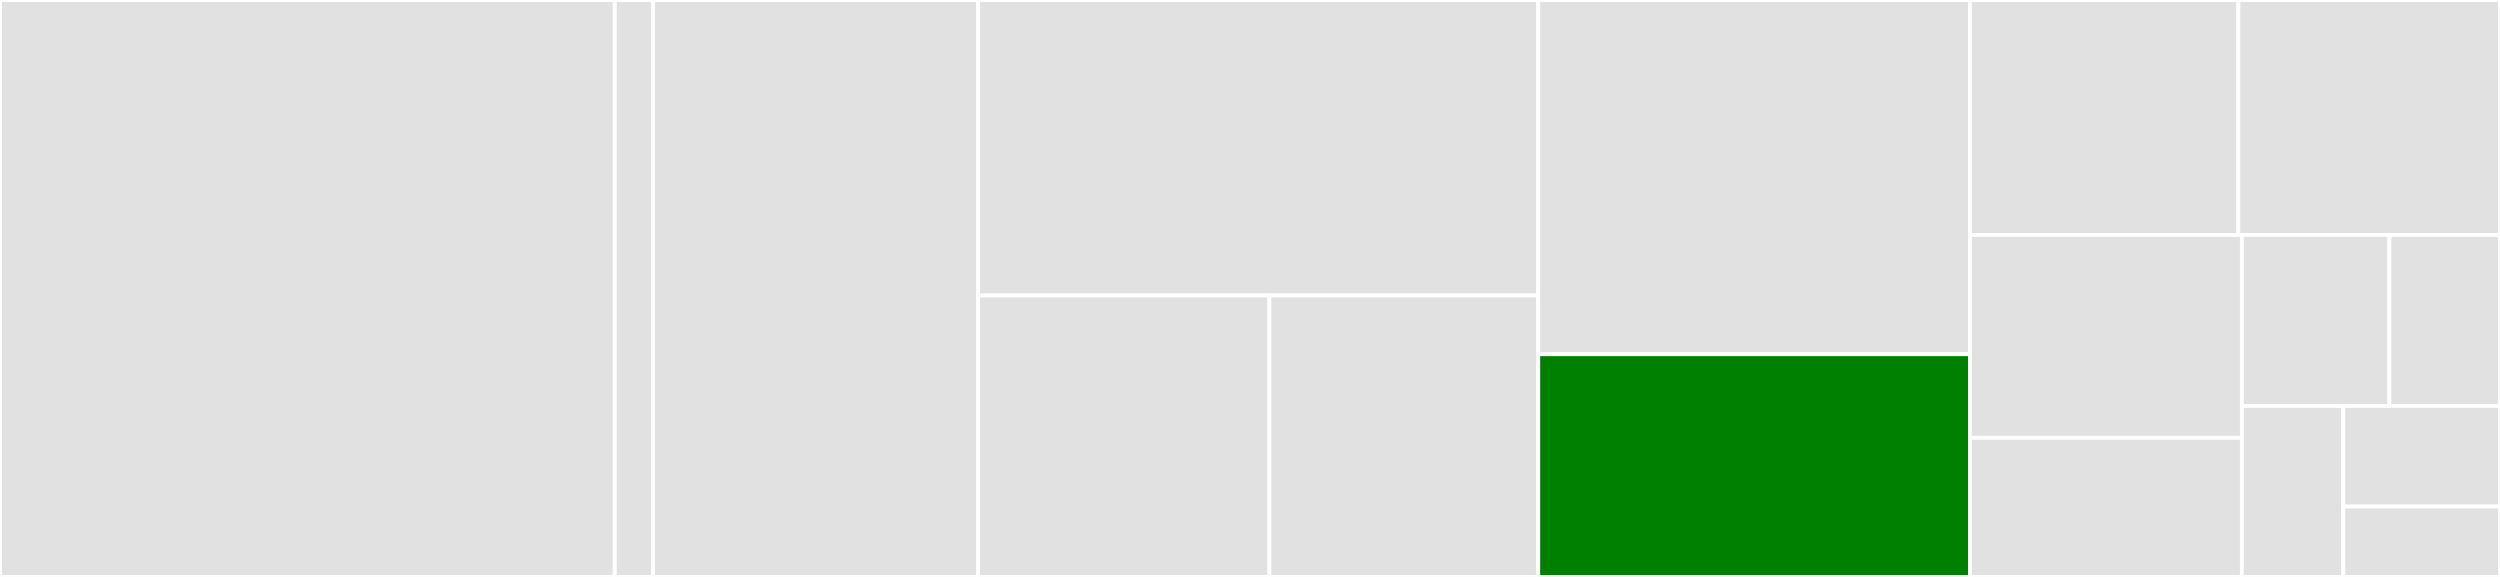 <svg baseProfile="full" width="650" height="150" viewBox="0 0 650 150" version="1.1"
xmlns="http://www.w3.org/2000/svg" xmlns:ev="http://www.w3.org/2001/xml-events"
xmlns:xlink="http://www.w3.org/1999/xlink">

<rect x="0" y="0" width="650" height="150" fill="#333333" stroke="none"/>

<style>rect.s{mask:url(#mask);}</style>
<defs>
  <pattern id="white" width="4" height="4" patternUnits="userSpaceOnUse" patternTransform="rotate(45)">
    <rect width="2" height="2" transform="translate(0,0)" fill="white"></rect>
  </pattern>
  <mask id="mask">
    <rect x="0" y="0" width="100%" height="100%" fill="url(#white)"></rect>
  </mask>
</defs>

<rect x="0" y="0" width="159.836" height="150.0" fill="#e1e1e1" stroke="white" stroke-width="1" class=" tooltipped" data-content="reporter/grpc.go"><title>reporter/grpc.go</title></rect>
<rect x="159.836" y="0" width="9.945" height="150" fill="#e1e1e1" stroke="white" stroke-width="1" class=" tooltipped" data-content="reporter/log.go"><title>reporter/log.go</title></rect>
<rect x="169.781" y="0" width="84.536" height="150.0" fill="#e1e1e1" stroke="white" stroke-width="1" class=" tooltipped" data-content="segment.go"><title>segment.go</title></rect>
<rect x="254.317" y="0" width="145.628" height="76.829" fill="#e1e1e1" stroke="white" stroke-width="1" class=" tooltipped" data-content="propagation/propagation.go"><title>propagation/propagation.go</title></rect>
<rect x="254.317" y="76.829" width="75.727" height="73.171" fill="#e1e1e1" stroke="white" stroke-width="1" class=" tooltipped" data-content="plugins/http/server.go"><title>plugins/http/server.go</title></rect>
<rect x="330.044" y="76.829" width="69.902" height="73.171" fill="#e1e1e1" stroke="white" stroke-width="1" class=" tooltipped" data-content="plugins/http/client.go"><title>plugins/http/client.go</title></rect>
<rect x="399.945" y="0" width="112.24" height="92.089" fill="#e1e1e1" stroke="white" stroke-width="1" class=" tooltipped" data-content="trace.go"><title>trace.go</title></rect>
<rect x="399.945" y="92.089" width="112.24" height="57.911" fill="green" stroke="white" stroke-width="1" class=" tooltipped" data-content="sampler.go"><title>sampler.go</title></rect>
<rect x="512.186" y="0" width="69.779" height="61.082" fill="#e1e1e1" stroke="white" stroke-width="1" class=" tooltipped" data-content="span.go"><title>span.go</title></rect>
<rect x="581.965" y="0" width="68.035" height="61.082" fill="#e1e1e1" stroke="white" stroke-width="1" class=" tooltipped" data-content="trace_data.go"><title>trace_data.go</title></rect>
<rect x="512.186" y="61.082" width="70.705" height="52.748" fill="#e1e1e1" stroke="white" stroke-width="1" class=" tooltipped" data-content="correlation.go"><title>correlation.go</title></rect>
<rect x="512.186" y="113.83" width="70.705" height="36.17" fill="#e1e1e1" stroke="white" stroke-width="1" class=" tooltipped" data-content="config_discovery.go"><title>config_discovery.go</title></rect>
<rect x="582.89" y="61.082" width="38.348" height="44.459" fill="#e1e1e1" stroke="white" stroke-width="1" class=" tooltipped" data-content="noop.go"><title>noop.go</title></rect>
<rect x="621.239" y="61.082" width="28.761" height="44.459" fill="#e1e1e1" stroke="white" stroke-width="1" class=" tooltipped" data-content="trace_opts.go"><title>trace_opts.go</title></rect>
<rect x="582.89" y="105.541" width="26.364" height="44.459" fill="#e1e1e1" stroke="white" stroke-width="1" class=" tooltipped" data-content="span_opts.go"><title>span_opts.go</title></rect>
<rect x="609.255" y="105.541" width="40.745" height="26.152" fill="#e1e1e1" stroke="white" stroke-width="1" class=" tooltipped" data-content="log/context.go"><title>log/context.go</title></rect>
<rect x="609.255" y="131.693" width="40.745" height="18.307" fill="#e1e1e1" stroke="white" stroke-width="1" class=" tooltipped" data-content="internal/idgen/idgen.go"><title>internal/idgen/idgen.go</title></rect>
</svg>
